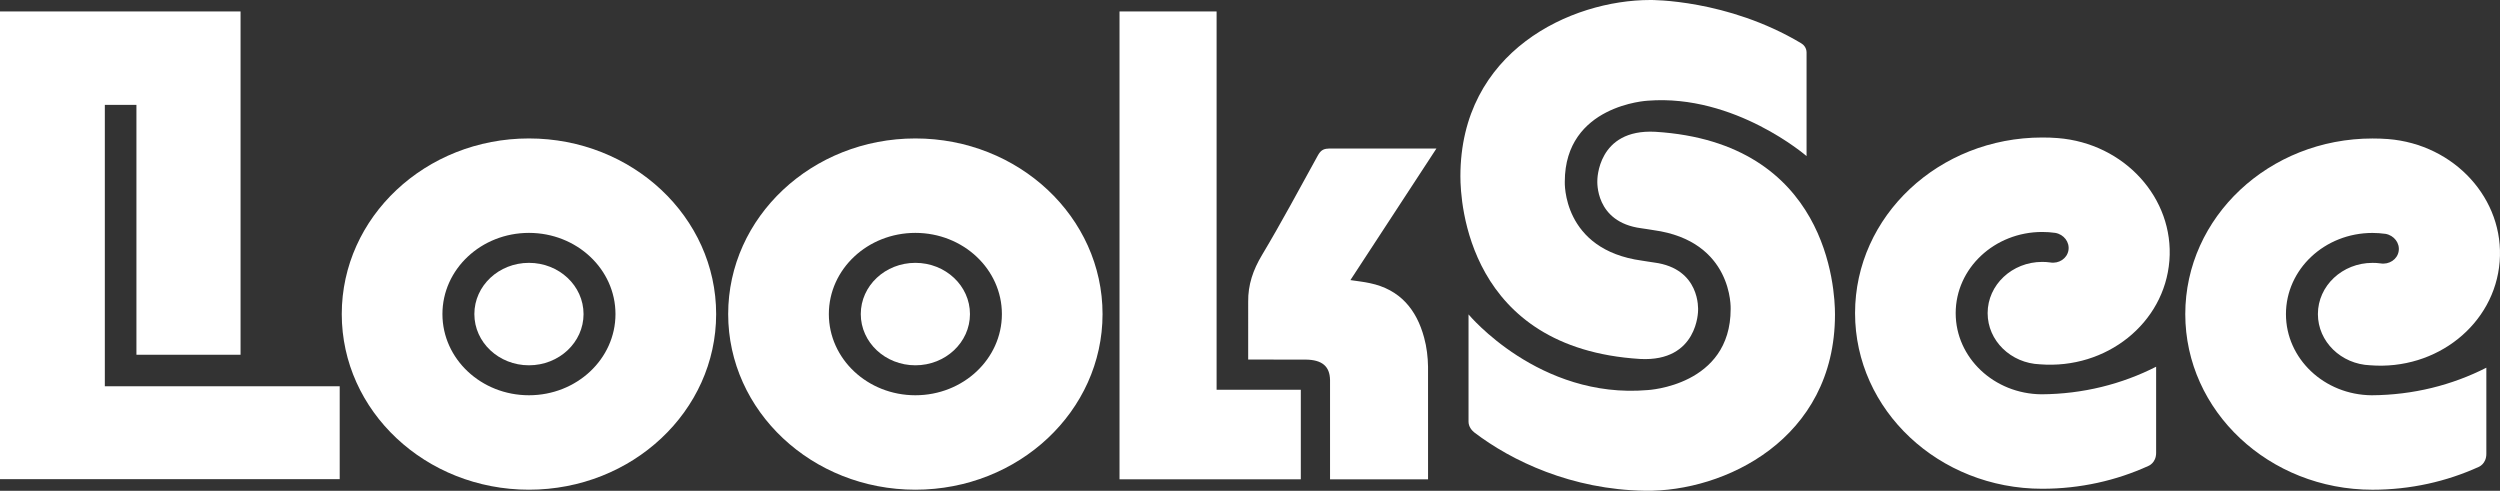 <?xml version="1.0" encoding="utf-8"?>
<!-- Generator: Adobe Illustrator 15.0.0, SVG Export Plug-In . SVG Version: 6.00 Build 0)  -->
<!DOCTYPE svg PUBLIC "-//W3C//DTD SVG 1.1//EN" "http://www.w3.org/Graphics/SVG/1.1/DTD/svg11.dtd">
<svg version="1.1" id="Layer_1" xmlns="http://www.w3.org/2000/svg" xmlns:xlink="http://www.w3.org/1999/xlink" x="0px" y="0px"
	 width="116.816px" height="22.932px" viewBox="0 0 116.816 22.932" style="enable-background:new 0 0 116.816 22.932;"
	 xml:space="preserve">
<rect x="0" y="0" width="116.816" height="22.932" fill="#333333" stroke="none"/>
<style type="text/css">
<![CDATA[
	.st0{fill:#FFFFFF;}
]]>
</style>
<g>
	<path class="st0" d="M62.072,6.943v0.002c-0.257,0.001-0.38,0.114-0.496,0.323c-0.858,1.554-1.694,3.12-2.606,4.646
		c-0.418,0.697-0.658,1.393-0.647,2.192V16.8l2.688,0.003c0.774,0.008,1.125,0.319,1.137,0.952v4.641h4.58
		c0,0.014-0.001-5.26-0.001-5.26c-0.007-0.452-0.062-0.919-0.181-1.353c-0.354-1.325-1.133-2.259-2.535-2.552
		c-0.281-0.062-0.571-0.092-0.911-0.143l4.018-6.146H62.072z"/>
	<polygon class="st0" points="56.847,0.535 52.311,0.535 52.311,22.396 60.782,22.396 60.782,18.212 56.847,18.212 	"/>
	<polygon class="st0" points="4.898,4.9 6.375,4.9 6.375,16.576 11.24,16.576 11.24,0.535 0,0.535 0,22.389 15.873,22.389 
		15.873,18.049 4.898,18.049 	"/>
	<path class="st0" d="M24.716,6.469c-4.831,0-8.747,3.674-8.747,8.207c0,4.531,3.916,8.206,8.747,8.206s8.747-3.675,8.747-8.206
		C33.463,10.143,29.547,6.469,24.716,6.469 M24.716,18.469c-2.233,0-4.043-1.698-4.043-3.793c0-2.097,1.81-3.794,4.043-3.794
		s4.043,1.697,4.043,3.794C28.759,16.771,26.949,18.469,24.716,18.469"/>
	<path class="st0" d="M24.716,12.282c-1.409,0-2.551,1.07-2.551,2.394c0,1.321,1.142,2.393,2.551,2.393s2.551-1.071,2.551-2.393
		C27.267,13.353,26.125,12.282,24.716,12.282"/>
	<path class="st0" d="M42.772,6.469c-4.831,0-8.747,3.674-8.747,8.207c0,4.531,3.916,8.206,8.747,8.206s8.746-3.675,8.746-8.206
		C51.518,10.143,47.603,6.469,42.772,6.469 M42.772,18.469c-2.233,0-4.043-1.698-4.043-3.793c0-2.097,1.81-3.794,4.043-3.794
		s4.043,1.697,4.043,3.794C46.815,16.771,45.005,18.469,42.772,18.469"/>
	<path class="st0" d="M42.772,12.282c-1.409,0-2.551,1.07-2.551,2.394c0,1.321,1.142,2.393,2.551,2.393s2.551-1.071,2.551-2.393
		C45.323,13.353,44.181,12.282,42.772,12.282"/>
	<path class="st0" d="M76.634,16.773c2.721,0.146,2.711-2.271,2.711-2.271c-0.001-0.03,0.126-1.95-2.05-2.235
		c-0.19-0.024-0.38-0.061-0.57-0.088c-3.743-0.51-3.608-3.687-3.608-3.687c0-3.593,3.879-3.787,3.879-3.787
		c4.071-0.317,7.418,2.589,7.418,2.589v-4.84c0-0.226-0.142-0.37-0.257-0.436C80.698-0.046,77.114,0,77.114,0
		c-3.711,0-8.875,2.391-8.875,8.238C68.239,9.433,68.573,16.275,76.634,16.773"/>
	<path class="st0" d="M77.348,6.158c-2.721-0.146-2.71,2.271-2.71,2.271c0,0.031-0.126,1.95,2.05,2.236
		c0.19,0.023,0.379,0.061,0.57,0.088c3.742,0.51,3.609,3.687,3.609,3.687c0,3.594-3.88,3.787-3.88,3.787
		c-5.074,0.434-8.368-3.536-8.368-3.536v5.013c0,0.226,0.146,0.403,0.263,0.497c1.748,1.337,4.56,2.68,7.987,2.73
		c3.682,0.057,8.873-2.39,8.873-8.236C85.743,13.499,85.409,6.657,77.348,6.158"/>
	<path class="st0" d="M111.228,12.307L111.228,12.307c-0.121-0.018-0.245-0.024-0.37-0.024c-1.409,0-2.551,1.071-2.551,2.393
		c0,1.287,1.084,2.339,2.441,2.392h0.001c3.111,0.246,5.82-1.922,6.051-4.841s-2.104-5.484-5.217-5.73
		c-0.238-0.018-0.481-0.026-0.726-0.026c-4.831,0-8.747,3.674-8.747,8.206s3.916,8.206,8.747,8.206c1.779,0,3.463-0.384,4.963-1.066
		c0,0,0.358-0.137,0.358-0.611v-4.025c-1.595,0.813-3.418,1.277-5.357,1.288c-2.216-0.017-4.007-1.708-4.007-3.791
		c0-2.096,1.809-3.794,4.043-3.794c0.206,0,0.408,0.016,0.605,0.042h0.001c0.406,0.071,0.684,0.437,0.617,0.818
		C112.017,12.122,111.634,12.376,111.228,12.307"/>
	<path class="st0" d="M96.153,6.452L96.153,6.452c-0.239-0.02-0.481-0.027-0.728-0.027c-4.829,0-8.745,3.673-8.745,8.206
		s3.916,8.207,8.745,8.207c1.78,0,3.464-0.384,4.964-1.068c0,0,0.359-0.136,0.359-0.61v-4.025c-1.595,0.813-3.419,1.278-5.358,1.289
		c-2.217-0.02-4.008-1.708-4.008-3.792c0-2.095,1.812-3.793,4.043-3.793c0.206,0,0.409,0.014,0.607,0.042
		c0.407,0.069,0.683,0.435,0.619,0.817c-0.065,0.382-0.448,0.636-0.855,0.565c-0.122-0.017-0.245-0.025-0.371-0.025
		c-1.407,0-2.55,1.071-2.55,2.394c0,1.288,1.084,2.339,2.442,2.391h0.001c3.111,0.245,5.819-1.922,6.05-4.841
		C101.599,9.263,99.264,6.697,96.153,6.452"/>
</g>
</svg>
